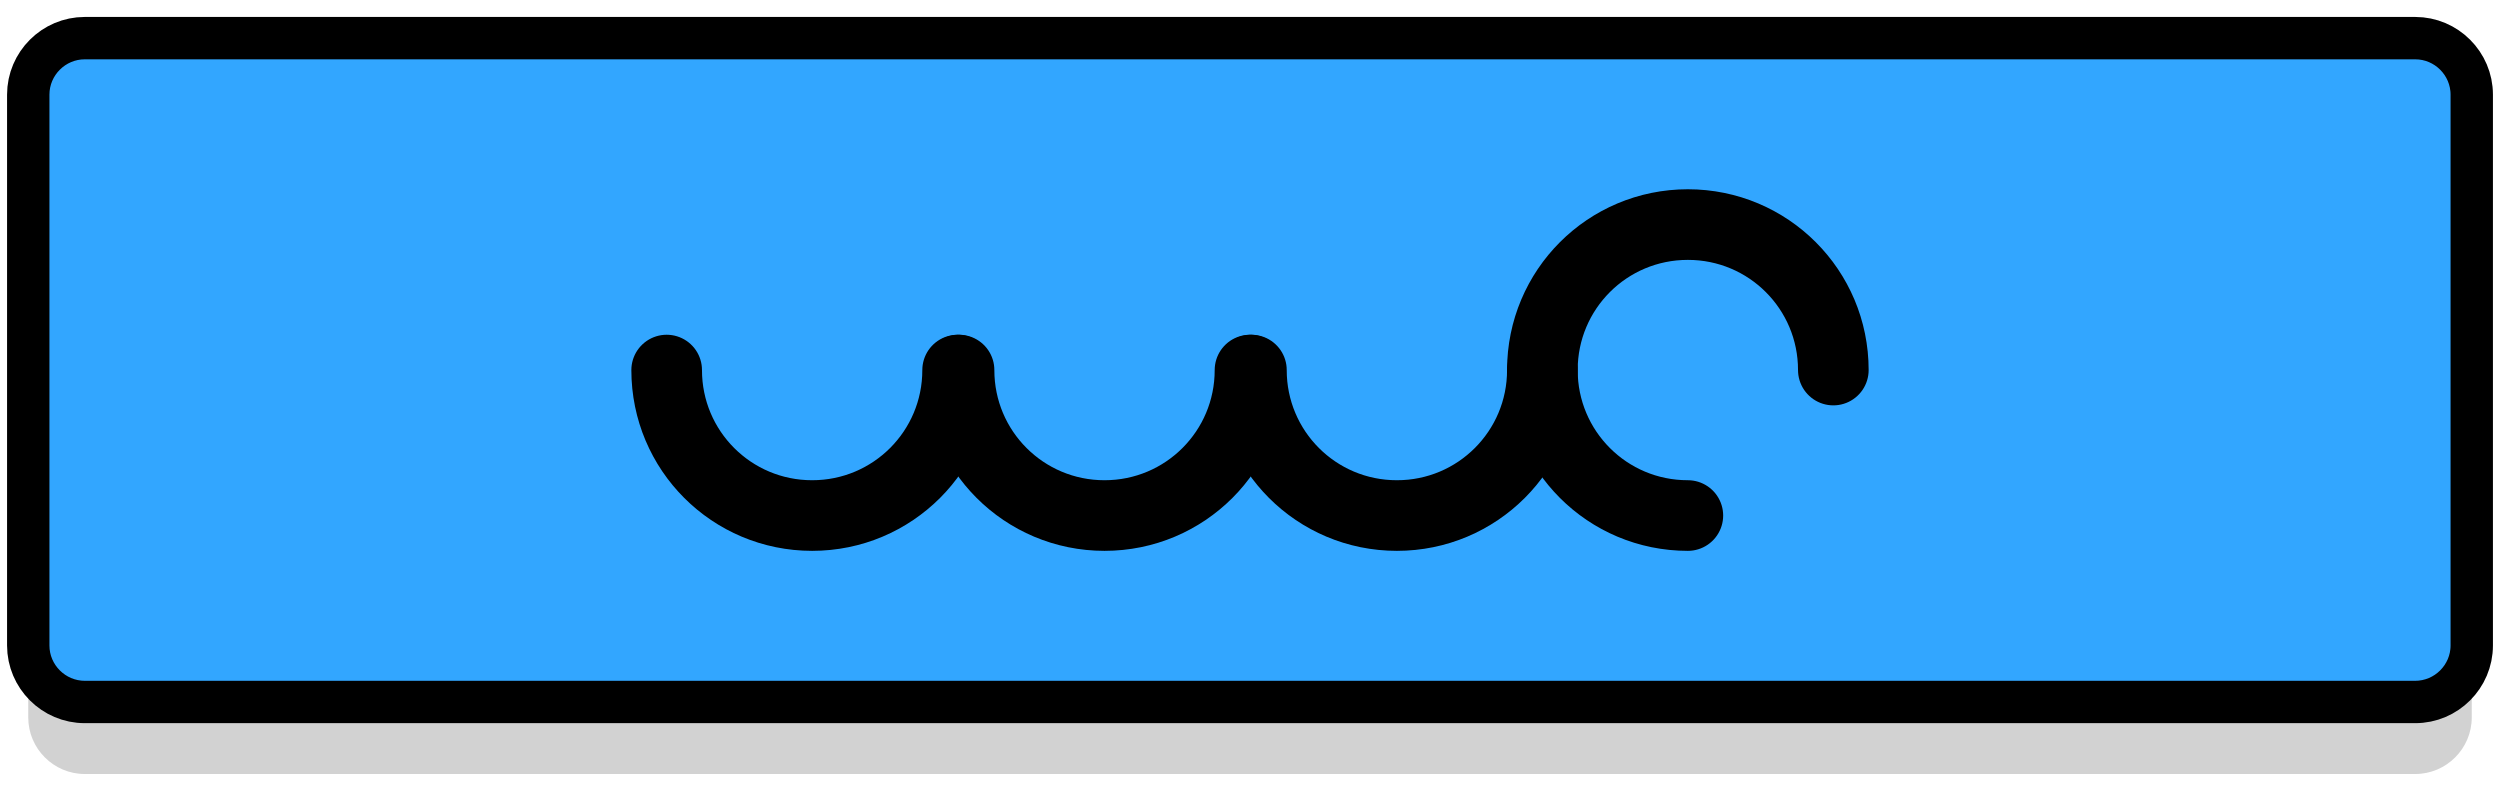 <?xml version="1.0" encoding="utf-8"?>
<!-- Generator: Adobe Illustrator 18.1.1, SVG Export Plug-In . SVG Version: 6.00 Build 0)  -->
<svg version="1.1" id="Layer_1" xmlns="http://www.w3.org/2000/svg" xmlns:xlink="http://www.w3.org/1999/xlink" x="0px" y="0px"
	 viewBox="0 0 177 56.8" enable-background="new 0 0 177 56.8" xml:space="preserve">
<path opacity="0.2" fill="#212121" d="M175,11.8c0-2.2-1.8-4-4-4H6c-2.2,0-4,1.8-4,4v39c0,2.2,1.8,4,4,4h165c2.2,0,4-1.8,4-4V11.8z"
	/>
<path fill="#32A6FF" stroke="#000000" stroke-width="3" stroke-miterlimit="10" d="M175,6.7c0-2.2-1.8-4-4-4H6c-2.2,0-4,1.8-4,4v39
	c0,2.2,1.8,4,4,4h165c2.2,0,4-1.8,4-4V6.7z"/>
<path fill="none" stroke="#000000" stroke-width="5" stroke-linecap="round" stroke-linejoin="round" stroke-miterlimit="10" d="
	M67.8,26.2c0,5.7-4.6,10.3-10.3,10.3s-10.3-4.6-10.3-10.3"/>
<path fill="none" stroke="#000000" stroke-width="5" stroke-linecap="round" stroke-linejoin="round" stroke-miterlimit="10" d="
	M88.5,26.2c0,5.7-4.6,10.3-10.3,10.3c-5.7,0-10.3-4.6-10.3-10.3"/>
<path fill="none" stroke="#000000" stroke-width="5" stroke-linecap="round" stroke-linejoin="round" stroke-miterlimit="10" d="
	M109.2,26.2c0,5.7-4.6,10.3-10.3,10.3s-10.3-4.6-10.3-10.3"/>
<path fill="none" stroke="#000000" stroke-width="5" stroke-linecap="round" stroke-linejoin="round" stroke-miterlimit="10" d="
	M119.5,36.5c-5.7,0-10.3-4.6-10.3-10.3s4.6-10.3,10.3-10.3s10.3,4.6,10.3,10.3"/>
</svg>
